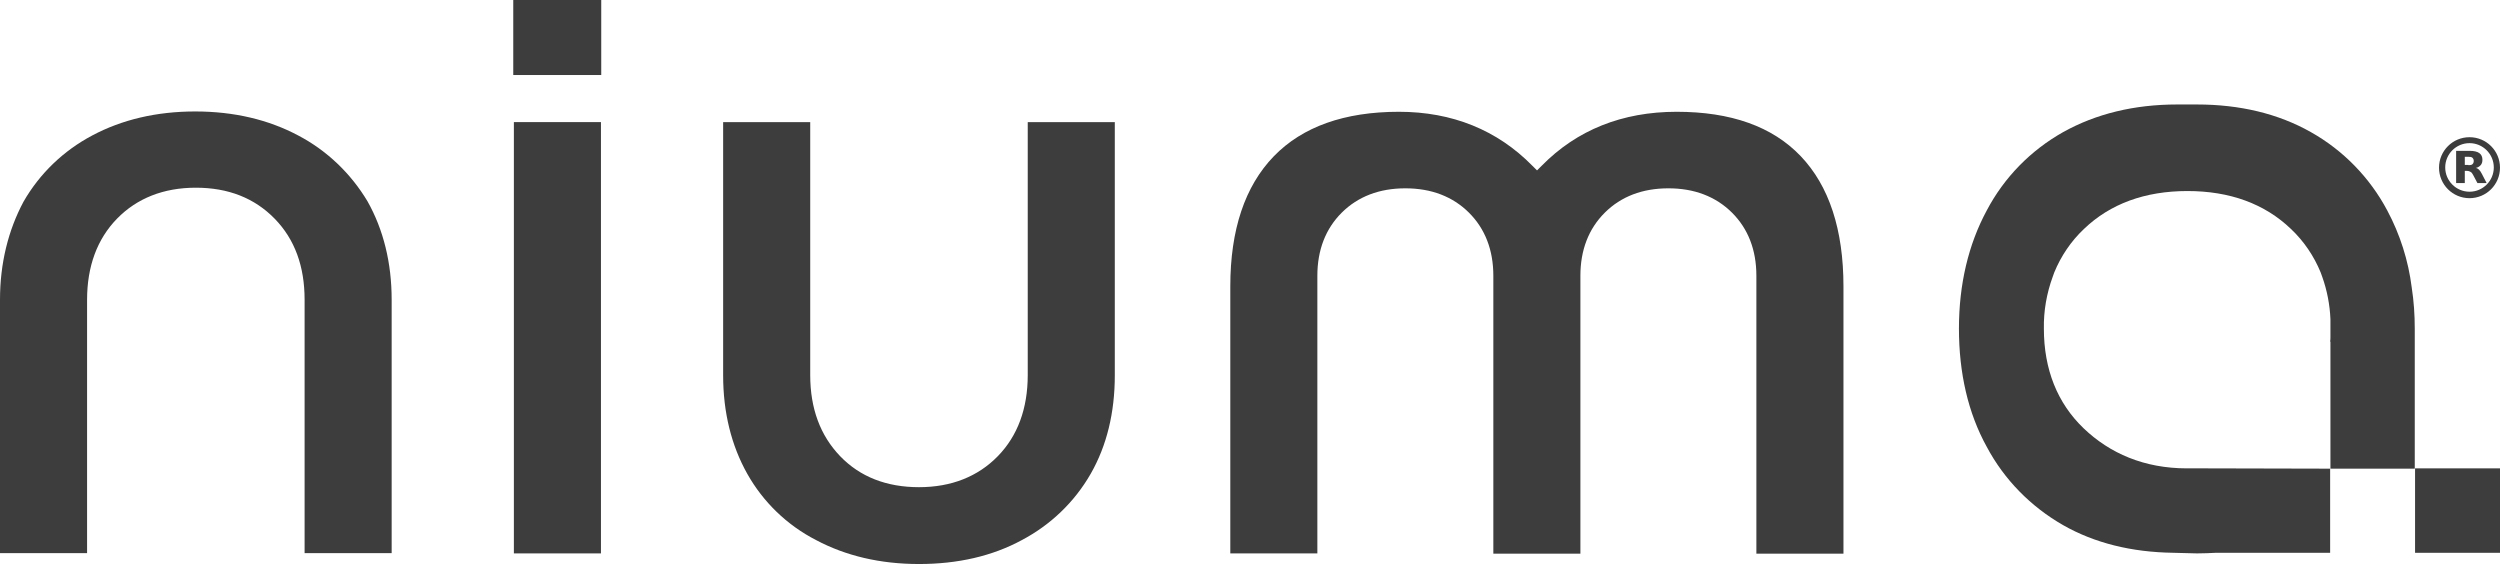 <svg width="125" height="29" viewBox="0 0 125 29" fill="none" xmlns="http://www.w3.org/2000/svg">
<path d="M14.909 6.773C13.427 5.984 11.701 5.573 9.761 5.573C7.821 5.573 6.095 5.984 4.613 6.773C3.177 7.533 1.986 8.672 1.176 10.084C0.412 11.511 0 13.167 0 14.989V27.655H4.354V14.989C4.354 13.319 4.858 11.952 5.851 10.934C6.843 9.917 8.172 9.385 9.792 9.385C11.411 9.385 12.725 9.902 13.733 10.934C14.741 11.967 15.23 13.319 15.23 14.989V27.655H19.583V14.989C19.583 13.136 19.171 11.481 18.377 10.069C17.552 8.687 16.36 7.533 14.909 6.773Z" fill="#3D3D3D"/>
<rect x="25.694" y="6.105" width="4.354" height="21.565" fill="#3D3D3D"/>
<path d="M51.387 18.755C51.387 20.426 50.883 21.793 49.89 22.81C48.897 23.828 47.568 24.359 45.949 24.359C44.33 24.359 43.001 23.843 42.008 22.81C41.015 21.777 40.511 20.426 40.511 18.755V6.105H36.157V18.77C36.157 20.623 36.57 22.279 37.364 23.691C38.158 25.103 39.35 26.257 40.801 27.002C42.283 27.791 44.009 28.201 45.949 28.201C47.889 28.201 49.615 27.806 51.097 27.002C52.533 26.242 53.724 25.103 54.534 23.691C55.343 22.279 55.74 20.623 55.74 18.77V6.105H51.387V18.755Z" fill="#3D3D3D"/>
<path d="M83.832 5.589C81.113 5.589 78.837 6.5 77.081 8.292L76.851 8.52L76.622 8.292C74.865 6.5 72.605 5.589 69.947 5.589C67.228 5.589 65.12 6.333 63.684 7.821C62.248 9.309 61.515 11.481 61.515 14.321V27.67H65.868V13.789C65.868 12.498 66.281 11.435 67.09 10.63C67.9 9.826 68.969 9.416 70.267 9.416C71.566 9.416 72.635 9.826 73.445 10.63C74.254 11.435 74.667 12.498 74.667 13.789V27.685H79.02V13.789C79.02 12.498 79.433 11.435 80.243 10.63C81.052 9.826 82.121 9.416 83.42 9.416C84.718 9.416 85.787 9.826 86.597 10.63C87.407 11.435 87.819 12.498 87.819 13.789V27.685H92.173V14.321C92.173 11.481 91.455 9.294 90.034 7.806C88.614 6.318 86.536 5.589 83.832 5.589Z" fill="#3D3D3D"/>
<rect x="25.663" width="4.399" height="3.751" fill="#3D3D3D"/>
<path fill-rule="evenodd" clip-rule="evenodd" d="M115.544 6.606C117.164 7.517 118.493 8.884 119.363 10.524C120.005 11.724 120.417 13.03 120.585 14.366C120.692 15.05 120.738 15.748 120.738 16.447V23.433L116.522 23.433V18.649V17.085H116.507C116.522 16.994 116.522 16.918 116.522 16.827V15.961C116.491 15.232 116.354 14.518 116.11 13.835L116.033 13.622C115.697 12.802 115.193 12.058 114.551 11.451C113.238 10.19 111.496 9.552 109.373 9.552C107.25 9.552 105.508 10.19 104.195 11.451C103.553 12.058 103.049 12.802 102.713 13.622L102.637 13.835C102.331 14.67 102.178 15.551 102.194 16.432C102.194 18.467 102.866 20.152 104.179 21.413C105.493 22.673 107.219 23.418 109.342 23.418H110.259L116.522 23.433L116.507 23.433V27.639H110.809C110.503 27.654 110.183 27.67 109.847 27.67L108.655 27.639C106.578 27.609 104.729 27.153 103.156 26.257C101.537 25.331 100.208 23.979 99.337 22.339C98.405 20.654 97.947 18.649 97.947 16.432C97.947 14.214 98.42 12.225 99.337 10.524C100.208 8.869 101.537 7.517 103.156 6.606C104.79 5.695 106.7 5.224 108.854 5.224H109.847C111.985 5.224 113.91 5.68 115.544 6.606Z" fill="#3D3D3D"/>
<rect x="120.753" y="23.418" width="4.247" height="4.222" fill="#3D3D3D"/>
<path fill-rule="evenodd" clip-rule="evenodd" d="M121.951 8.384C121.951 9.227 122.633 9.909 123.476 9.909C124.318 9.909 125 9.227 125 8.384C125 7.542 124.318 6.86 123.476 6.86C122.633 6.86 121.951 7.542 121.951 8.384ZM122.261 8.372C122.261 7.703 122.806 7.157 123.476 7.157C124.145 7.157 124.69 7.703 124.69 8.372C124.69 9.041 124.145 9.586 123.476 9.586C122.806 9.586 122.261 9.041 122.261 8.372Z" fill="#3D3D3D"/>
<path fill-rule="evenodd" clip-rule="evenodd" d="M123.24 9.153V8.545H123.358C123.424 8.545 123.49 8.57 123.529 8.595C123.582 8.62 123.621 8.682 123.661 8.756L123.871 9.153H124.331L124.094 8.694C124.042 8.595 124.002 8.533 123.95 8.483C123.91 8.446 123.858 8.409 123.792 8.397C123.91 8.372 123.989 8.31 124.042 8.248C124.094 8.186 124.121 8.099 124.121 7.988C124.121 7.839 124.068 7.727 123.963 7.653C123.858 7.579 123.7 7.542 123.477 7.542H122.806V9.153H123.24ZM123.621 8.211C123.582 8.248 123.516 8.26 123.424 8.26V8.248H123.24V7.839H123.424C123.516 7.839 123.582 7.851 123.621 7.889C123.661 7.926 123.687 7.975 123.687 8.05C123.687 8.124 123.661 8.174 123.621 8.211Z" fill="#3D3D3D"/>
</svg>
